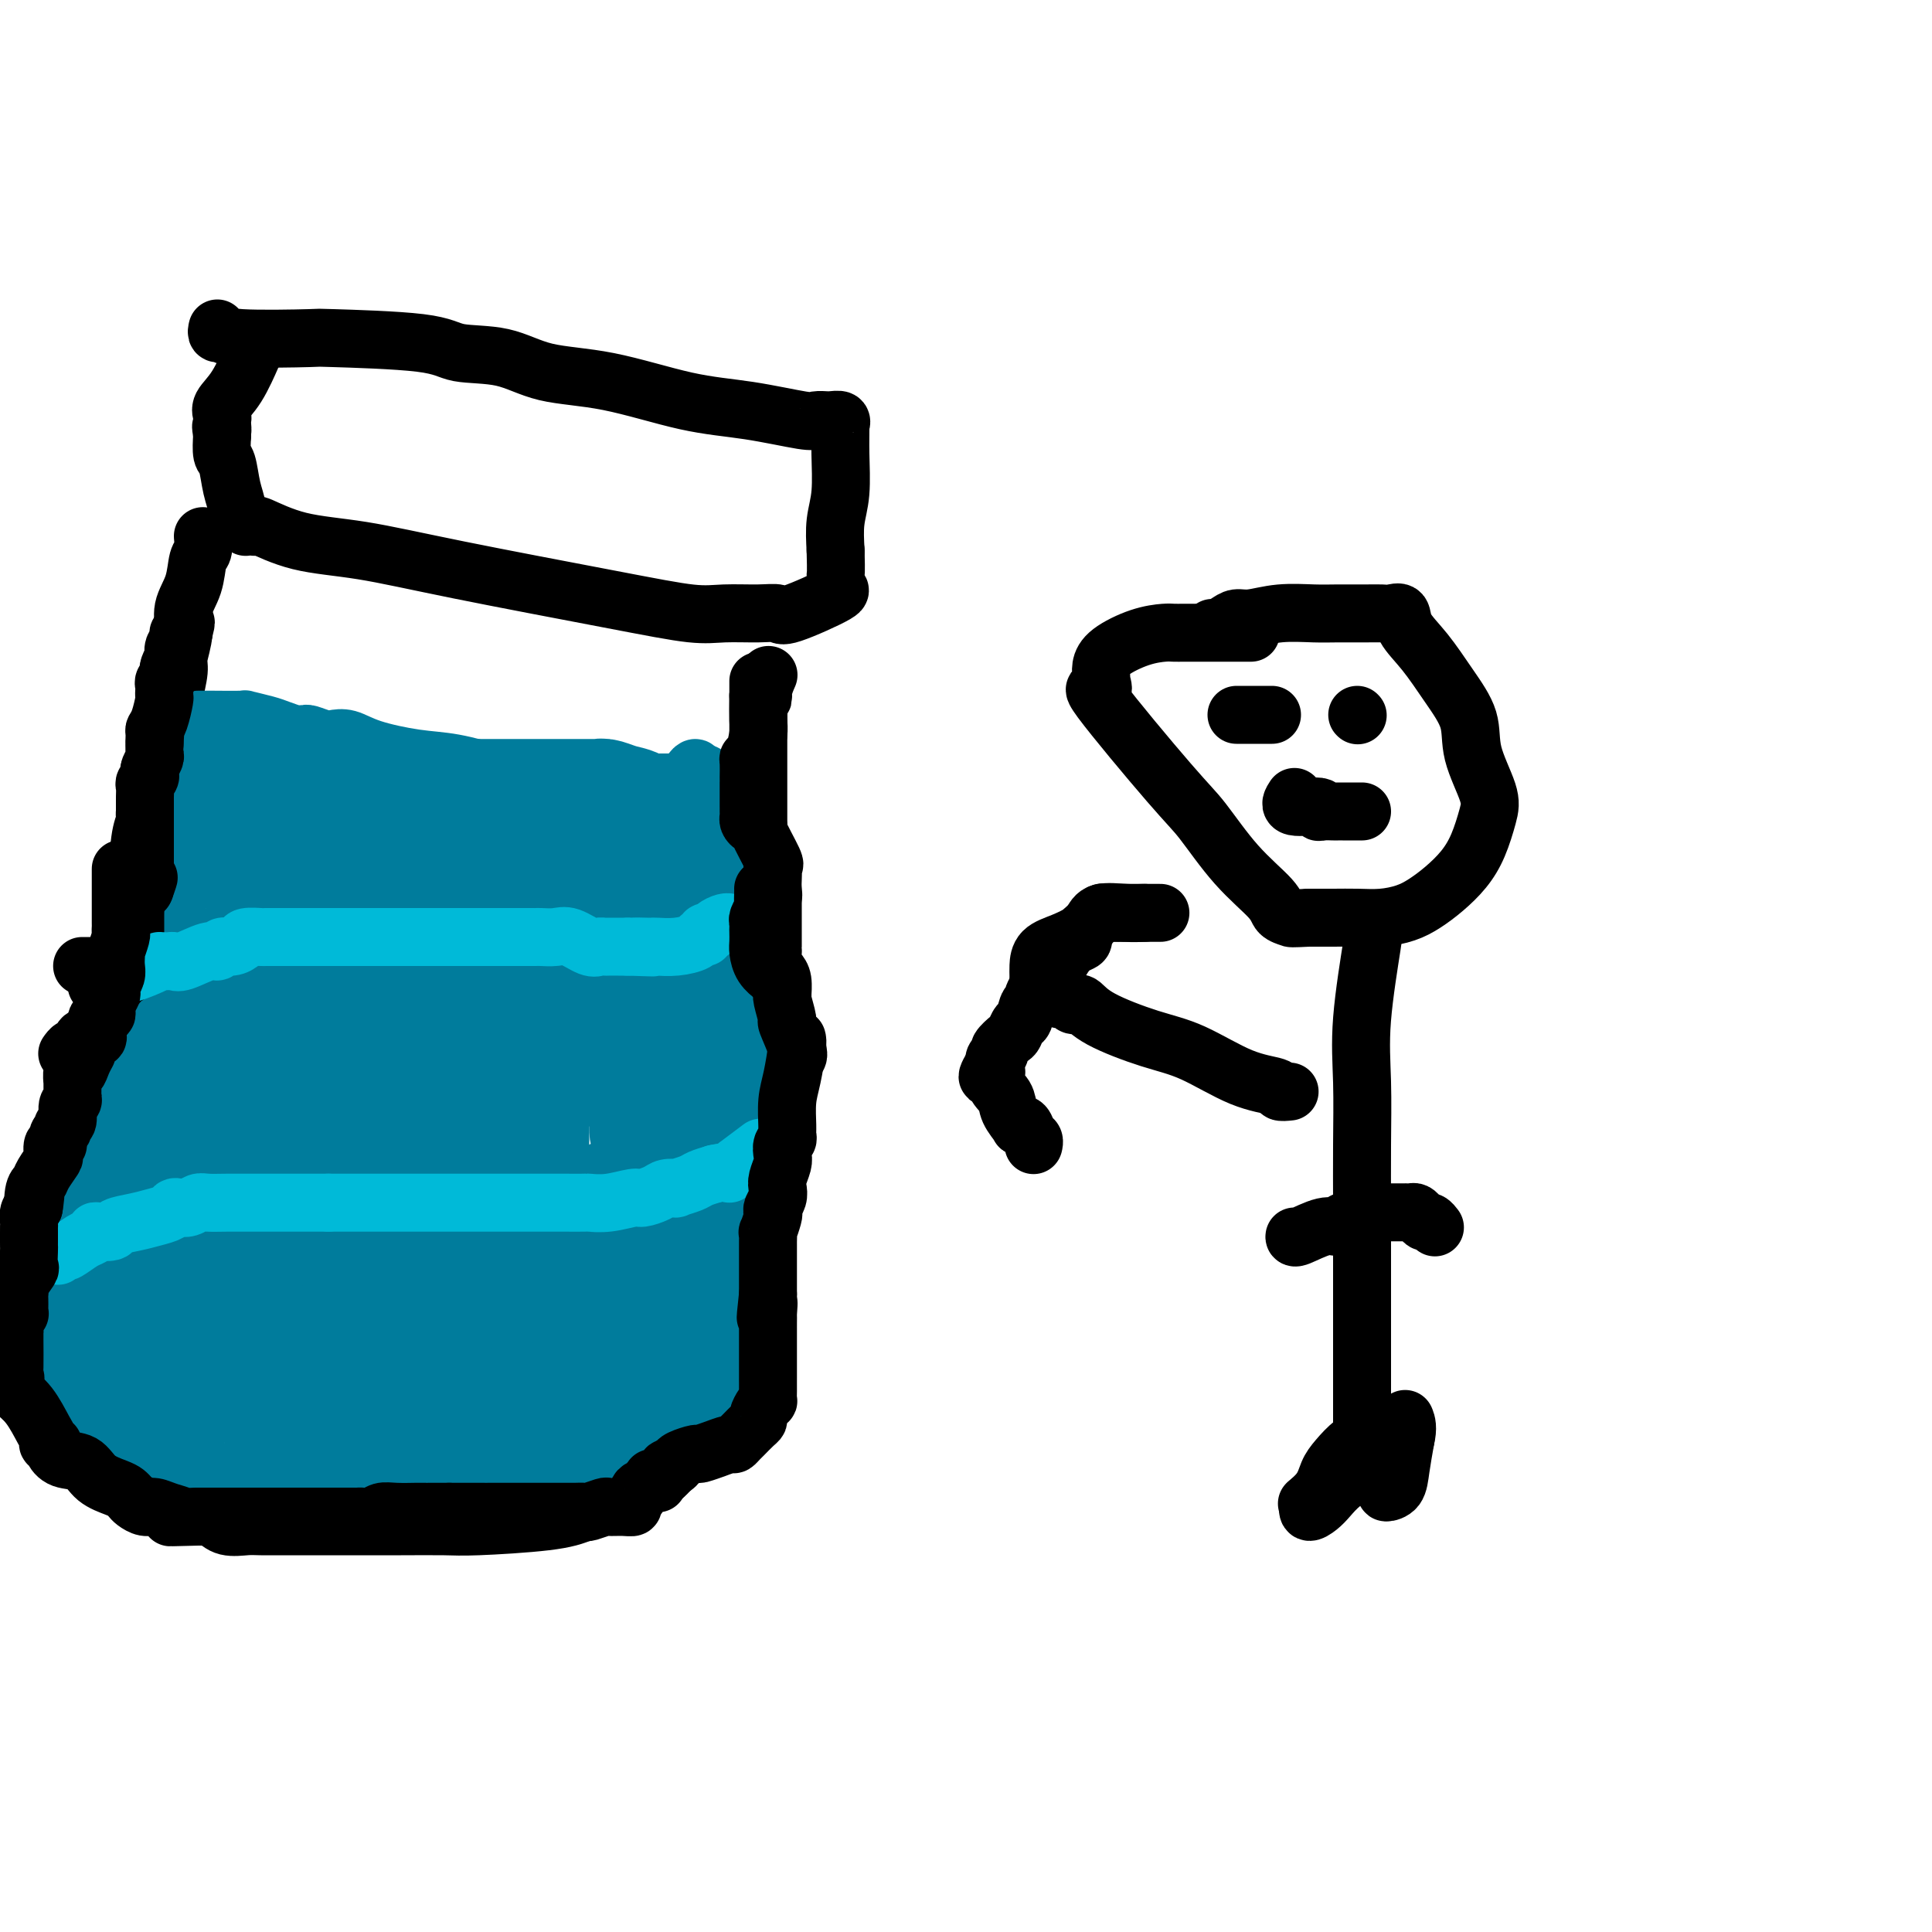 <svg viewBox='0 0 400 400' version='1.1' xmlns='http://www.w3.org/2000/svg' xmlns:xlink='http://www.w3.org/1999/xlink'><g fill='none' stroke='#000000' stroke-width='12' stroke-linecap='round' stroke-linejoin='round'><path d='M45,68c-0.104,0.453 -0.209,0.905 0,1c0.209,0.095 0.731,-0.169 1,0c0.269,0.169 0.286,0.771 4,1c3.714,0.229 11.124,0.087 14,0c2.876,-0.087 1.218,-0.118 5,0c3.782,0.118 13.003,0.386 18,1c4.997,0.614 5.770,1.576 8,2c2.230,0.424 5.917,0.312 9,1c3.083,0.688 5.561,2.178 9,3c3.439,0.822 7.837,0.977 13,2c5.163,1.023 11.090,2.915 16,4c4.910,1.085 8.804,1.362 13,2c4.196,0.638 8.695,1.635 11,2c2.305,0.365 2.415,0.097 3,0c0.585,-0.097 1.645,-0.022 2,0c0.355,0.022 0.004,-0.008 0,0c-0.004,0.008 0.338,0.053 1,0c0.662,-0.053 1.642,-0.203 2,0c0.358,0.203 0.092,0.758 0,1c-0.092,0.242 -0.011,0.170 0,1c0.011,0.830 -0.049,2.563 0,5c0.049,2.437 0.205,5.579 0,8c-0.205,2.421 -0.773,4.120 -1,6c-0.227,1.880 -0.114,3.940 0,6'/><path d='M173,114c0.145,5.205 0.007,4.716 0,5c-0.007,0.284 0.116,1.340 0,2c-0.116,0.660 -0.471,0.923 0,1c0.471,0.077 1.768,-0.032 0,1c-1.768,1.032 -6.602,3.207 -9,4c-2.398,0.793 -2.361,0.206 -3,0c-0.639,-0.206 -1.955,-0.032 -4,0c-2.045,0.032 -4.821,-0.078 -7,0c-2.179,0.078 -3.763,0.346 -7,0c-3.237,-0.346 -8.129,-1.305 -17,-3c-8.871,-1.695 -21.721,-4.125 -31,-6c-9.279,-1.875 -14.986,-3.196 -20,-4c-5.014,-0.804 -9.333,-1.091 -13,-2c-3.667,-0.909 -6.682,-2.439 -8,-3c-1.318,-0.561 -0.940,-0.153 -1,0c-0.060,0.153 -0.560,0.053 -1,0c-0.440,-0.053 -0.821,-0.057 -1,0c-0.179,0.057 -0.156,0.177 0,0c0.156,-0.177 0.445,-0.650 0,-1c-0.445,-0.350 -1.626,-0.578 -2,-1c-0.374,-0.422 0.057,-1.039 0,-2c-0.057,-0.961 -0.603,-2.268 -1,-4c-0.397,-1.732 -0.645,-3.889 -1,-5c-0.355,-1.111 -0.816,-1.174 -1,-2c-0.184,-0.826 -0.092,-2.413 0,-4'/><path d='M46,90c-0.465,-2.809 -0.127,-1.332 0,-1c0.127,0.332 0.042,-0.480 0,-1c-0.042,-0.520 -0.042,-0.746 0,-1c0.042,-0.254 0.127,-0.535 0,-1c-0.127,-0.465 -0.467,-1.114 0,-2c0.467,-0.886 1.741,-2.008 3,-4c1.259,-1.992 2.503,-4.855 3,-6c0.497,-1.145 0.249,-0.573 0,0'/><path d='M42,111c0.100,1.161 0.200,2.322 0,3c-0.200,0.678 -0.699,0.875 -1,2c-0.301,1.125 -0.406,3.180 -1,5c-0.594,1.820 -1.679,3.404 -2,5c-0.321,1.596 0.123,3.202 0,5c-0.123,1.798 -0.811,3.787 -1,5c-0.189,1.213 0.122,1.651 0,3c-0.122,1.349 -0.677,3.608 -1,5c-0.323,1.392 -0.415,1.918 -1,3c-0.585,1.082 -1.663,2.720 -2,4c-0.337,1.280 0.068,2.201 0,4c-0.068,1.799 -0.610,4.475 -1,6c-0.390,1.525 -0.628,1.899 -1,3c-0.372,1.101 -0.876,2.927 -1,4c-0.124,1.073 0.134,1.391 0,2c-0.134,0.609 -0.658,1.507 -1,4c-0.342,2.493 -0.501,6.579 -1,10c-0.499,3.421 -1.337,6.176 -2,9c-0.663,2.824 -1.152,5.716 -2,10c-0.848,4.284 -2.055,9.961 -3,14c-0.945,4.039 -1.629,6.439 -2,8c-0.371,1.561 -0.429,2.281 -1,4c-0.571,1.719 -1.654,4.435 -2,6c-0.346,1.565 0.045,1.977 0,3c-0.045,1.023 -0.528,2.656 -1,4c-0.472,1.344 -0.935,2.400 -1,4c-0.065,1.600 0.267,3.743 0,6c-0.267,2.257 -1.134,4.629 -2,7'/><path d='M12,259c-4.823,23.602 -1.881,8.608 -1,5c0.881,-3.608 -0.298,4.170 -1,8c-0.702,3.830 -0.928,3.714 -1,5c-0.072,1.286 0.010,3.976 0,5c-0.010,1.024 -0.113,0.381 0,3c0.113,2.619 0.441,8.498 1,11c0.559,2.502 1.347,1.627 2,2c0.653,0.373 1.169,1.993 2,3c0.831,1.007 1.976,1.402 3,2c1.024,0.598 1.927,1.398 3,2c1.073,0.602 2.317,1.007 4,2c1.683,0.993 3.805,2.573 5,3c1.195,0.427 1.463,-0.298 3,0c1.537,0.298 4.344,1.621 6,2c1.656,0.379 2.160,-0.186 3,0c0.840,0.186 2.015,1.122 3,2c0.985,0.878 1.778,1.699 3,2c1.222,0.301 2.873,0.081 4,0c1.127,-0.081 1.732,-0.022 3,0c1.268,0.022 3.200,0.006 5,0c1.800,-0.006 3.470,-0.001 6,0c2.530,0.001 5.922,-0.002 9,0c3.078,0.002 5.844,0.010 9,0c3.156,-0.010 6.703,-0.037 9,0c2.297,0.037 3.345,0.137 7,0c3.655,-0.137 9.918,-0.511 14,-1c4.082,-0.489 5.984,-1.093 8,-2c2.016,-0.907 4.148,-2.116 6,-3c1.852,-0.884 3.426,-1.442 5,-2'/><path d='M132,308c5.850,-1.341 3.976,-0.694 4,-1c0.024,-0.306 1.946,-1.564 3,-3c1.054,-1.436 1.239,-3.049 2,-4c0.761,-0.951 2.097,-1.240 3,-3c0.903,-1.760 1.374,-4.991 2,-7c0.626,-2.009 1.408,-2.796 3,-7c1.592,-4.204 3.996,-11.827 5,-15c1.004,-3.173 0.609,-1.898 1,-3c0.391,-1.102 1.569,-4.582 2,-7c0.431,-2.418 0.116,-3.775 0,-6c-0.116,-2.225 -0.031,-5.319 0,-8c0.031,-2.681 0.008,-4.950 0,-7c-0.008,-2.050 -0.002,-3.881 0,-6c0.002,-2.119 0.001,-4.525 0,-7c-0.001,-2.475 -0.000,-5.019 0,-8c0.000,-2.981 0.000,-6.400 0,-9c-0.000,-2.600 -0.000,-4.381 0,-7c0.000,-2.619 0.000,-6.076 0,-9c-0.000,-2.924 -0.000,-5.315 0,-8c0.000,-2.685 0.000,-5.663 0,-8c-0.000,-2.337 -0.000,-4.031 0,-6c0.000,-1.969 0.000,-4.211 0,-6c-0.000,-1.789 -0.000,-3.123 0,-5c0.000,-1.877 0.000,-4.296 0,-6c-0.000,-1.704 -0.000,-2.691 0,-4c0.000,-1.309 0.000,-2.938 0,-4c-0.000,-1.062 -0.000,-1.555 0,-2c0.000,-0.445 0.000,-0.841 0,-1c-0.000,-0.159 -0.000,-0.079 0,0'/></g>
<g fill='none' stroke='#007C9C' stroke-width='12' stroke-linecap='round' stroke-linejoin='round'><path d='M41,149c0.377,0.002 0.755,0.004 1,0c0.245,-0.004 0.358,-0.012 2,0c1.642,0.012 4.815,0.046 6,0c1.185,-0.046 0.383,-0.170 1,0c0.617,0.170 2.652,0.634 4,1c1.348,0.366 2.008,0.633 3,1c0.992,0.367 2.314,0.834 3,1c0.686,0.166 0.735,0.031 1,0c0.265,-0.031 0.745,0.043 1,0c0.255,-0.043 0.286,-0.202 1,0c0.714,0.202 2.110,0.765 3,1c0.890,0.235 1.273,0.142 2,0c0.727,-0.142 1.798,-0.332 3,0c1.202,0.332 2.534,1.188 5,2c2.466,0.812 6.066,1.580 9,2c2.934,0.420 5.201,0.491 8,1c2.799,0.509 6.128,1.457 8,2c1.872,0.543 2.285,0.681 4,1c1.715,0.319 4.732,0.817 6,1c1.268,0.183 0.787,0.049 1,0c0.213,-0.049 1.119,-0.013 2,0c0.881,0.013 1.737,0.004 2,0c0.263,-0.004 -0.068,-0.001 0,0c0.068,0.001 0.534,0.001 1,0'/><path d='M118,162c12.057,2.011 3.701,0.539 1,0c-2.701,-0.539 0.253,-0.144 2,0c1.747,0.144 2.288,0.039 3,0c0.712,-0.039 1.595,-0.010 2,0c0.405,0.010 0.331,0.003 1,0c0.669,-0.003 2.080,-0.001 3,0c0.920,0.001 1.350,0.000 2,0c0.650,-0.000 1.522,0.000 2,0c0.478,-0.000 0.562,-0.000 1,0c0.438,0.000 1.231,0.002 2,0c0.769,-0.002 1.515,-0.007 2,0c0.485,0.007 0.708,0.026 1,0c0.292,-0.026 0.653,-0.095 1,0c0.347,0.095 0.681,0.355 1,0c0.319,-0.355 0.624,-1.326 1,-2c0.376,-0.674 0.822,-1.050 1,-1c0.178,0.050 0.089,0.525 0,1'/><path d='M144,160c4.087,-0.052 1.304,0.817 1,2c-0.304,1.183 1.870,2.678 3,5c1.130,2.322 1.217,5.470 2,8c0.783,2.530 2.262,4.441 3,6c0.738,1.559 0.734,2.765 1,4c0.266,1.235 0.803,2.500 1,3c0.197,0.500 0.053,0.237 0,1c-0.053,0.763 -0.014,2.554 0,4c0.014,1.446 0.004,2.547 0,4c-0.004,1.453 -0.001,3.259 0,5c0.001,1.741 0.000,3.417 0,5c-0.000,1.583 -0.000,3.072 0,4c0.000,0.928 0.000,1.296 0,2c-0.000,0.704 -0.000,1.745 0,2c0.000,0.255 0.000,-0.274 0,0c-0.000,0.274 -0.000,1.352 0,2c0.000,0.648 0.000,0.865 0,2c-0.000,1.135 -0.000,3.189 0,4c0.000,0.811 0.000,0.380 0,1c-0.000,0.620 -0.000,2.293 0,3c0.000,0.707 0.000,0.449 0,1c-0.000,0.551 -0.000,1.913 0,3c0.000,1.087 0.000,1.900 0,2c-0.000,0.100 -0.000,-0.514 0,1c0.000,1.514 0.000,5.157 0,7c-0.000,1.843 -0.000,1.886 0,2c0.000,0.114 0.000,0.300 0,2c-0.000,1.700 -0.000,4.914 0,7c0.000,2.086 0.000,3.043 0,4'/><path d='M155,256c-0.000,11.240 -0.000,5.341 0,4c0.000,-1.341 0.001,1.876 0,4c-0.001,2.124 -0.003,3.156 0,4c0.003,0.844 0.011,1.500 0,2c-0.011,0.500 -0.039,0.845 0,3c0.039,2.155 0.146,6.120 0,8c-0.146,1.880 -0.546,1.674 -1,2c-0.454,0.326 -0.962,1.183 -1,2c-0.038,0.817 0.393,1.595 0,2c-0.393,0.405 -1.610,0.436 -2,1c-0.390,0.564 0.047,1.661 0,2c-0.047,0.339 -0.578,-0.079 -1,0c-0.422,0.079 -0.736,0.655 -1,1c-0.264,0.345 -0.477,0.460 -1,1c-0.523,0.540 -1.354,1.506 -2,2c-0.646,0.494 -1.107,0.514 -2,1c-0.893,0.486 -2.218,1.436 -3,2c-0.782,0.564 -1.022,0.743 -1,1c0.022,0.257 0.304,0.594 0,1c-0.304,0.406 -1.195,0.883 -2,1c-0.805,0.117 -1.525,-0.126 -2,0c-0.475,0.126 -0.705,0.622 -1,1c-0.295,0.378 -0.657,0.637 -1,1c-0.343,0.363 -0.669,0.828 -1,1c-0.331,0.172 -0.666,0.049 -1,0c-0.334,-0.049 -0.667,-0.025 -1,0'/><path d='M131,303c-2.386,1.344 -0.852,0.202 -1,0c-0.148,-0.202 -1.977,0.534 -4,1c-2.023,0.466 -4.241,0.661 -6,1c-1.759,0.339 -3.058,0.823 -4,1c-0.942,0.177 -1.526,0.047 -2,0c-0.474,-0.047 -0.836,-0.012 -1,0c-0.164,0.012 -0.129,0.003 -1,0c-0.871,-0.003 -2.648,0.002 -4,0c-1.352,-0.002 -2.278,-0.012 -3,0c-0.722,0.012 -1.239,0.046 -2,0c-0.761,-0.046 -1.768,-0.171 -2,0c-0.232,0.171 0.309,0.638 -1,1c-1.309,0.362 -4.468,0.619 -7,1c-2.532,0.381 -4.437,0.886 -6,1c-1.563,0.114 -2.784,-0.163 -4,0c-1.216,0.163 -2.427,0.765 -3,1c-0.573,0.235 -0.509,0.101 -1,0c-0.491,-0.101 -1.539,-0.171 -2,0c-0.461,0.171 -0.337,0.582 -1,1c-0.663,0.418 -2.114,0.844 -4,1c-1.886,0.156 -4.207,0.042 -6,0c-1.793,-0.042 -3.058,-0.011 -4,0c-0.942,0.011 -1.561,0.003 -2,0c-0.439,-0.003 -0.697,-0.001 -1,0c-0.303,0.001 -0.652,0.000 -1,0'/><path d='M58,312c-11.340,1.435 -3.189,0.524 -1,0c2.189,-0.524 -1.584,-0.660 -4,-1c-2.416,-0.340 -3.477,-0.884 -5,-2c-1.523,-1.116 -3.510,-2.805 -5,-4c-1.490,-1.195 -2.485,-1.896 -3,-2c-0.515,-0.104 -0.551,0.389 -1,0c-0.449,-0.389 -1.311,-1.659 -2,-2c-0.689,-0.341 -1.207,0.249 -2,0c-0.793,-0.249 -1.863,-1.335 -3,-2c-1.137,-0.665 -2.342,-0.910 -3,-1c-0.658,-0.090 -0.770,-0.027 -1,0c-0.230,0.027 -0.579,0.018 -1,0c-0.421,-0.018 -0.915,-0.046 -2,0c-1.085,0.046 -2.760,0.167 -4,0c-1.240,-0.167 -2.045,-0.621 -3,-1c-0.955,-0.379 -2.060,-0.683 -3,-1c-0.940,-0.317 -1.716,-0.646 -2,-1c-0.284,-0.354 -0.076,-0.731 0,-1c0.076,-0.269 0.020,-0.428 0,-1c-0.020,-0.572 -0.005,-1.555 0,-2c0.005,-0.445 0.001,-0.350 0,-1c-0.001,-0.650 -0.000,-2.043 0,-3c0.000,-0.957 0.000,-1.479 0,-2'/><path d='M13,285c-0.309,-1.534 -0.083,0.132 0,0c0.083,-0.132 0.022,-2.060 0,-3c-0.022,-0.940 -0.006,-0.890 0,-1c0.006,-0.110 0.002,-0.380 0,-1c-0.002,-0.620 -0.000,-1.589 0,-3c0.000,-1.411 0.000,-3.265 0,-5c-0.000,-1.735 -0.001,-3.350 0,-4c0.001,-0.650 0.003,-0.333 0,-1c-0.003,-0.667 -0.011,-2.317 0,-3c0.011,-0.683 0.042,-0.400 0,-1c-0.042,-0.600 -0.156,-2.085 0,-3c0.156,-0.915 0.582,-1.261 1,-2c0.418,-0.739 0.829,-1.869 1,-3c0.171,-1.131 0.102,-2.261 0,-3c-0.102,-0.739 -0.238,-1.086 0,-2c0.238,-0.914 0.850,-2.393 1,-3c0.150,-0.607 -0.162,-0.340 0,-1c0.162,-0.660 0.798,-2.246 1,-3c0.202,-0.754 -0.032,-0.675 0,-1c0.032,-0.325 0.328,-1.056 1,-2c0.672,-0.944 1.719,-2.103 2,-3c0.281,-0.897 -0.205,-1.531 0,-3c0.205,-1.469 1.102,-3.772 2,-5c0.898,-1.228 1.798,-1.381 2,-2c0.202,-0.619 -0.292,-1.706 0,-3c0.292,-1.294 1.371,-2.797 2,-4c0.629,-1.203 0.808,-2.106 1,-3c0.192,-0.894 0.398,-1.779 1,-3c0.602,-1.221 1.601,-2.777 2,-4c0.399,-1.223 0.200,-2.111 0,-3'/><path d='M30,207c2.811,-8.951 1.340,-4.828 1,-4c-0.340,0.828 0.452,-1.639 1,-3c0.548,-1.361 0.851,-1.616 1,-2c0.149,-0.384 0.145,-0.898 0,-1c-0.145,-0.102 -0.431,0.208 0,-2c0.431,-2.208 1.580,-6.935 2,-9c0.420,-2.065 0.110,-1.469 0,-2c-0.110,-0.531 -0.022,-2.188 0,-3c0.022,-0.812 -0.022,-0.780 0,-1c0.022,-0.220 0.111,-0.691 0,-1c-0.111,-0.309 -0.422,-0.456 0,-1c0.422,-0.544 1.576,-1.487 2,-2c0.424,-0.513 0.117,-0.598 0,-1c-0.117,-0.402 -0.046,-1.122 0,-2c0.046,-0.878 0.065,-1.913 0,-2c-0.065,-0.087 -0.215,0.774 0,0c0.215,-0.774 0.794,-3.181 1,-4c0.206,-0.819 0.040,-0.049 0,0c-0.040,0.049 0.045,-0.624 0,-1c-0.045,-0.376 -0.222,-0.454 0,-1c0.222,-0.546 0.843,-1.561 1,-2c0.157,-0.439 -0.150,-0.302 0,-1c0.150,-0.698 0.758,-2.229 1,-3c0.242,-0.771 0.117,-0.781 0,-1c-0.117,-0.219 -0.227,-0.646 0,-1c0.227,-0.354 0.792,-0.634 1,-1c0.208,-0.366 0.059,-0.819 0,-1c-0.059,-0.181 -0.030,-0.091 0,0'/></g>
<g fill='none' stroke='#007C9C' stroke-width='28' stroke-linecap='round' stroke-linejoin='round'><path d='M28,281c0.019,0.398 0.038,0.797 0,-1c-0.038,-1.797 -0.131,-5.789 0,-8c0.131,-2.211 0.488,-2.639 1,-4c0.512,-1.361 1.180,-3.654 2,-6c0.820,-2.346 1.792,-4.744 2,-7c0.208,-2.256 -0.348,-4.371 0,-6c0.348,-1.629 1.600,-2.774 2,-4c0.400,-1.226 -0.052,-2.534 0,-3c0.052,-0.466 0.610,-0.090 1,-1c0.390,-0.910 0.614,-3.104 1,-4c0.386,-0.896 0.933,-0.493 1,-1c0.067,-0.507 -0.347,-1.925 0,-3c0.347,-1.075 1.455,-1.809 2,-3c0.545,-1.191 0.527,-2.839 1,-4c0.473,-1.161 1.437,-1.834 2,-3c0.563,-1.166 0.725,-2.826 1,-4c0.275,-1.174 0.661,-1.861 1,-3c0.339,-1.139 0.630,-2.730 1,-4c0.370,-1.270 0.820,-2.220 1,-3c0.180,-0.780 0.090,-1.390 0,-2'/><path d='M47,207c2.348,-7.728 1.218,-6.048 1,-6c-0.218,0.048 0.478,-1.535 1,-3c0.522,-1.465 0.872,-2.810 1,-4c0.128,-1.190 0.034,-2.223 0,-3c-0.034,-0.777 -0.009,-1.297 0,-3c0.009,-1.703 0.001,-4.589 0,-6c-0.001,-1.411 0.004,-1.347 0,-2c-0.004,-0.653 -0.015,-2.024 0,-3c0.015,-0.976 0.058,-1.556 0,-2c-0.058,-0.444 -0.218,-0.752 0,-1c0.218,-0.248 0.814,-0.434 1,-1c0.186,-0.566 -0.039,-1.511 0,-2c0.039,-0.489 0.340,-0.523 1,-1c0.660,-0.477 1.678,-1.396 2,-2c0.322,-0.604 -0.053,-0.894 0,-1c0.053,-0.106 0.533,-0.028 1,0c0.467,0.028 0.922,0.008 3,0c2.078,-0.008 5.779,-0.002 8,0c2.221,0.002 2.961,0.001 4,0c1.039,-0.001 2.375,-0.000 3,0c0.625,0.000 0.538,0.000 1,0c0.462,-0.000 1.474,-0.000 2,0c0.526,0.000 0.565,0.000 1,0c0.435,-0.000 1.267,-0.000 2,0c0.733,0.000 1.366,0.000 2,0'/><path d='M81,167c3.927,-0.000 2.246,-0.000 2,0c-0.246,0.000 0.943,0.000 2,0c1.057,-0.000 1.984,-0.000 3,0c1.016,0.000 2.123,0.000 3,0c0.877,-0.000 1.524,-0.000 3,0c1.476,0.000 3.780,0.000 5,0c1.220,-0.000 1.357,-0.000 2,0c0.643,0.000 1.793,0.000 3,0c1.207,-0.000 2.470,-0.000 3,0c0.530,0.000 0.326,0.000 1,0c0.674,-0.000 2.226,-0.000 3,0c0.774,0.000 0.769,0.000 1,0c0.231,-0.000 0.698,-0.000 1,0c0.302,0.000 0.438,0.000 1,0c0.562,-0.000 1.551,-0.000 2,0c0.449,0.000 0.358,0.000 1,0c0.642,-0.000 2.016,-0.001 3,0c0.984,0.001 1.578,0.003 2,0c0.422,-0.003 0.670,-0.013 1,0c0.330,0.013 0.740,0.048 1,0c0.260,-0.048 0.369,-0.178 1,0c0.631,0.178 1.785,0.663 3,1c1.215,0.337 2.490,0.525 3,1c0.510,0.475 0.255,1.238 0,2'/><path d='M131,171c1.185,1.398 0.146,2.894 0,4c-0.146,1.106 0.601,1.820 1,3c0.399,1.180 0.451,2.824 1,4c0.549,1.176 1.595,1.885 2,3c0.405,1.115 0.167,2.638 0,4c-0.167,1.362 -0.265,2.564 0,3c0.265,0.436 0.892,0.108 2,2c1.108,1.892 2.696,6.005 3,8c0.304,1.995 -0.675,1.872 0,3c0.675,1.128 3.004,3.505 4,6c0.996,2.495 0.658,5.106 1,7c0.342,1.894 1.362,3.071 2,4c0.638,0.929 0.893,1.610 1,2c0.107,0.390 0.067,0.488 0,1c-0.067,0.512 -0.161,1.437 0,2c0.161,0.563 0.578,0.765 1,1c0.422,0.235 0.849,0.504 1,1c0.151,0.496 0.026,1.218 0,2c-0.026,0.782 0.045,1.625 0,2c-0.045,0.375 -0.208,0.284 0,1c0.208,0.716 0.788,2.241 1,3c0.212,0.759 0.058,0.754 0,2c-0.058,1.246 -0.018,3.743 0,5c0.018,1.257 0.015,1.272 0,2c-0.015,0.728 -0.042,2.168 0,3c0.042,0.832 0.152,1.056 0,2c-0.152,0.944 -0.566,2.609 -1,4c-0.434,1.391 -0.890,2.507 -1,3c-0.110,0.493 0.124,0.364 0,1c-0.124,0.636 -0.607,2.039 -1,3c-0.393,0.961 -0.697,1.481 -1,2'/><path d='M147,264c-1.020,3.365 -1.569,4.278 -2,5c-0.431,0.722 -0.742,1.255 -1,2c-0.258,0.745 -0.461,1.703 -1,3c-0.539,1.297 -1.413,2.934 -2,4c-0.587,1.066 -0.888,1.561 -1,2c-0.112,0.439 -0.037,0.824 0,1c0.037,0.176 0.035,0.145 0,0c-0.035,-0.145 -0.102,-0.404 -1,0c-0.898,0.404 -2.627,1.471 -4,2c-1.373,0.529 -2.389,0.519 -4,1c-1.611,0.481 -3.818,1.453 -5,2c-1.182,0.547 -1.338,0.670 -2,1c-0.662,0.330 -1.828,0.866 -2,1c-0.172,0.134 0.652,-0.134 0,0c-0.652,0.134 -2.778,0.669 -5,1c-2.222,0.331 -4.539,0.459 -7,1c-2.461,0.541 -5.067,1.494 -8,2c-2.933,0.506 -6.194,0.566 -9,1c-2.806,0.434 -5.157,1.241 -8,2c-2.843,0.759 -6.176,1.471 -8,2c-1.824,0.529 -2.137,0.874 -3,1c-0.863,0.126 -2.275,0.034 -3,0c-0.725,-0.034 -0.764,-0.009 -1,0c-0.236,0.009 -0.668,0.002 -1,0c-0.332,-0.002 -0.563,-0.001 -1,0c-0.437,0.001 -1.079,0.000 -2,0c-0.921,-0.000 -2.120,-0.000 -3,0c-0.880,0.000 -1.440,0.000 -2,0'/><path d='M61,298c-1.526,0.276 1.160,0.968 -1,0c-2.160,-0.968 -9.167,-3.594 -12,-5c-2.833,-1.406 -1.491,-1.591 -2,-2c-0.509,-0.409 -2.868,-1.043 -4,-2c-1.132,-0.957 -1.037,-2.237 -1,-3c0.037,-0.763 0.014,-1.009 0,-1c-0.014,0.009 -0.021,0.272 0,0c0.021,-0.272 0.071,-1.078 0,-2c-0.071,-0.922 -0.262,-1.958 0,-4c0.262,-2.042 0.976,-5.089 2,-7c1.024,-1.911 2.357,-2.687 3,-4c0.643,-1.313 0.597,-3.164 1,-5c0.403,-1.836 1.256,-3.655 2,-5c0.744,-1.345 1.378,-2.214 2,-4c0.622,-1.786 1.231,-4.490 2,-7c0.769,-2.510 1.698,-4.826 3,-7c1.302,-2.174 2.979,-4.206 4,-7c1.021,-2.794 1.387,-6.351 2,-9c0.613,-2.649 1.474,-4.390 2,-6c0.526,-1.610 0.719,-3.087 1,-5c0.281,-1.913 0.652,-4.261 1,-6c0.348,-1.739 0.674,-2.870 1,-4'/><path d='M67,203c1.022,-5.176 0.078,-3.117 0,-3c-0.078,0.117 0.711,-1.707 1,-3c0.289,-1.293 0.077,-2.055 0,-3c-0.077,-0.945 -0.021,-2.071 0,-3c0.021,-0.929 0.006,-1.659 0,-2c-0.006,-0.341 -0.002,-0.291 0,-1c0.002,-0.709 0.001,-2.176 0,-3c-0.001,-0.824 -0.003,-1.004 0,-1c0.003,0.004 0.011,0.193 0,0c-0.011,-0.193 -0.041,-0.767 1,-1c1.041,-0.233 3.154,-0.125 6,0c2.846,0.125 6.426,0.268 10,1c3.574,0.732 7.140,2.052 11,3c3.860,0.948 8.012,1.522 10,2c1.988,0.478 1.812,0.860 2,1c0.188,0.140 0.740,0.037 1,0c0.260,-0.037 0.227,-0.010 1,0c0.773,0.010 2.352,0.003 3,0c0.648,-0.003 0.367,-0.001 1,0c0.633,0.001 2.181,0.000 3,0c0.819,-0.000 0.910,-0.000 1,0'/><path d='M118,190c7.234,1.088 3.818,0.306 3,0c-0.818,-0.306 0.962,-0.138 2,0c1.038,0.138 1.336,0.245 1,0c-0.336,-0.245 -1.305,-0.841 1,7c2.305,7.841 7.885,24.119 10,31c2.115,6.881 0.767,4.364 1,6c0.233,1.636 2.049,7.426 3,11c0.951,3.574 1.038,4.934 1,6c-0.038,1.066 -0.203,1.839 0,3c0.203,1.161 0.772,2.711 1,4c0.228,1.289 0.114,2.316 0,3c-0.114,0.684 -0.226,1.024 0,2c0.226,0.976 0.792,2.589 1,5c0.208,2.411 0.057,5.619 0,7c-0.057,1.381 -0.022,0.934 0,1c0.022,0.066 0.030,0.645 0,1c-0.030,0.355 -0.098,0.488 0,1c0.098,0.512 0.361,1.405 0,2c-0.361,0.595 -1.345,0.891 -2,1c-0.655,0.109 -0.982,0.031 -2,0c-1.018,-0.031 -2.726,-0.014 -4,0c-1.274,0.014 -2.115,0.024 -4,0c-1.885,-0.024 -4.815,-0.083 -6,0c-1.185,0.083 -0.624,0.310 -2,0c-1.376,-0.310 -4.688,-1.155 -8,-2'/><path d='M114,279c-4.784,-0.979 -3.744,-2.428 -6,-3c-2.256,-0.572 -7.809,-0.268 -12,-1c-4.191,-0.732 -7.021,-2.501 -10,-3c-2.979,-0.499 -6.107,0.271 -8,0c-1.893,-0.271 -2.549,-1.582 -3,-2c-0.451,-0.418 -0.696,0.058 -1,0c-0.304,-0.058 -0.667,-0.648 -1,-2c-0.333,-1.352 -0.636,-3.464 -1,-5c-0.364,-1.536 -0.789,-2.494 -1,-7c-0.211,-4.506 -0.207,-12.559 0,-18c0.207,-5.441 0.619,-8.269 1,-11c0.381,-2.731 0.732,-5.364 1,-7c0.268,-1.636 0.452,-2.275 1,-3c0.548,-0.725 1.460,-1.536 2,-2c0.540,-0.464 0.708,-0.581 1,-1c0.292,-0.419 0.706,-1.139 1,-2c0.294,-0.861 0.467,-1.863 1,-3c0.533,-1.137 1.426,-2.410 2,-3c0.574,-0.590 0.828,-0.498 1,-1c0.172,-0.502 0.260,-1.599 1,-2c0.740,-0.401 2.131,-0.108 3,0c0.869,0.108 1.217,0.029 2,0c0.783,-0.029 2.002,-0.008 3,0c0.998,0.008 1.776,0.002 3,0c1.224,-0.002 2.895,-0.001 4,0c1.105,0.001 1.644,0.000 2,0c0.356,-0.000 0.530,-0.000 1,0c0.470,0.000 1.235,0.000 2,0'/><path d='M103,203c3.365,0.187 1.777,0.654 1,0c-0.777,-0.654 -0.744,-2.429 0,0c0.744,2.429 2.199,9.062 3,12c0.801,2.938 0.947,2.182 1,4c0.053,1.818 0.014,6.211 0,9c-0.014,2.789 -0.004,3.973 0,6c0.004,2.027 0.001,4.896 0,7c-0.001,2.104 -0.001,3.441 0,5c0.001,1.559 0.001,3.339 0,5c-0.001,1.661 -0.004,3.202 0,4c0.004,0.798 0.015,0.854 0,1c-0.015,0.146 -0.055,0.381 0,1c0.055,0.619 0.206,1.621 0,2c-0.206,0.379 -0.769,0.134 -2,0c-1.231,-0.134 -3.130,-0.159 -5,0c-1.870,0.159 -3.710,0.500 -6,0c-2.290,-0.500 -5.030,-1.841 -7,-3c-1.970,-1.159 -3.169,-2.136 -4,-3c-0.831,-0.864 -1.292,-1.613 -2,-3c-0.708,-1.387 -1.662,-3.410 -2,-5c-0.338,-1.590 -0.060,-2.746 0,-4c0.060,-1.254 -0.099,-2.607 0,-4c0.099,-1.393 0.457,-2.827 1,-4c0.543,-1.173 1.272,-2.087 2,-3'/><path d='M83,230c0.942,-2.774 1.797,-2.208 3,-2c1.203,0.208 2.755,0.056 4,0c1.245,-0.056 2.183,-0.018 3,0c0.817,0.018 1.514,0.017 2,0c0.486,-0.017 0.760,-0.050 1,0c0.240,0.050 0.444,0.182 1,0c0.556,-0.182 1.462,-0.679 2,0c0.538,0.679 0.708,2.534 2,5c1.292,2.466 3.705,5.544 6,9c2.295,3.456 4.473,7.290 6,11c1.527,3.710 2.403,7.297 4,10c1.597,2.703 3.916,4.522 5,6c1.084,1.478 0.932,2.615 1,3c0.068,0.385 0.355,0.017 1,0c0.645,-0.017 1.647,0.317 2,0c0.353,-0.317 0.056,-1.285 0,-2c-0.056,-0.715 0.128,-1.176 1,-3c0.872,-1.824 2.430,-5.011 3,-7c0.570,-1.989 0.150,-2.782 0,-4c-0.150,-1.218 -0.030,-2.863 0,-4c0.030,-1.137 -0.030,-1.768 0,-2c0.030,-0.232 0.152,-0.066 0,0c-0.152,0.066 -0.576,0.033 -1,0'/><path d='M129,250c-0.544,-1.366 -1.405,0.219 -3,1c-1.595,0.781 -3.923,0.759 -6,1c-2.077,0.241 -3.903,0.745 -6,1c-2.097,0.255 -4.466,0.261 -6,0c-1.534,-0.261 -2.232,-0.789 -4,0c-1.768,0.789 -4.606,2.897 -6,4c-1.394,1.103 -1.343,1.203 -2,2c-0.657,0.797 -2.021,2.293 -3,4c-0.979,1.707 -1.571,3.627 -2,5c-0.429,1.373 -0.694,2.198 -1,3c-0.306,0.802 -0.655,1.579 -1,2c-0.345,0.421 -0.688,0.484 -1,1c-0.312,0.516 -0.593,1.483 -1,2c-0.407,0.517 -0.941,0.583 -2,1c-1.059,0.417 -2.644,1.183 -4,2c-1.356,0.817 -2.483,1.684 -4,2c-1.517,0.316 -3.423,0.081 -5,0c-1.577,-0.081 -2.826,-0.008 -4,0c-1.174,0.008 -2.273,-0.049 -3,0c-0.727,0.049 -1.080,0.206 -2,0c-0.920,-0.206 -2.406,-0.773 -3,-1c-0.594,-0.227 -0.297,-0.113 0,0'/></g>
<g fill='none' stroke='#00BAD8' stroke-width='12' stroke-linecap='round' stroke-linejoin='round'><path d='M12,260c-0.104,-0.408 -0.207,-0.816 0,-1c0.207,-0.184 0.726,-0.144 1,0c0.274,0.144 0.305,0.392 1,0c0.695,-0.392 2.054,-1.425 3,-2c0.946,-0.575 1.480,-0.693 2,-1c0.520,-0.307 1.027,-0.803 1,-1c-0.027,-0.197 -0.587,-0.094 0,0c0.587,0.094 2.322,0.180 3,0c0.678,-0.180 0.300,-0.626 1,-1c0.700,-0.374 2.477,-0.675 4,-1c1.523,-0.325 2.792,-0.675 4,-1c1.208,-0.325 2.354,-0.627 3,-1c0.646,-0.373 0.790,-0.818 1,-1c0.210,-0.182 0.484,-0.101 1,0c0.516,0.101 1.272,0.223 2,0c0.728,-0.223 1.428,-0.792 2,-1c0.572,-0.208 1.018,-0.056 2,0c0.982,0.056 2.502,0.015 4,0c1.498,-0.015 2.973,-0.004 4,0c1.027,0.004 1.604,0.001 2,0c0.396,-0.001 0.610,-0.000 2,0c1.390,0.000 3.955,0.000 5,0c1.045,-0.000 0.569,-0.000 1,0c0.431,0.000 1.770,0.000 3,0c1.230,-0.000 2.351,-0.000 3,0c0.649,0.000 0.824,0.000 1,0'/><path d='M68,249c4.201,0.000 2.204,0.000 2,0c-0.204,-0.000 1.385,-0.000 2,0c0.615,0.000 0.255,0.000 1,0c0.745,-0.000 2.596,-0.000 4,0c1.404,0.000 2.362,0.000 3,0c0.638,-0.000 0.955,-0.000 4,0c3.045,0.000 8.818,0.000 11,0c2.182,-0.000 0.773,-0.000 1,0c0.227,0.000 2.090,0.000 3,0c0.910,-0.000 0.867,-0.000 1,0c0.133,0.000 0.441,0.000 1,0c0.559,-0.000 1.369,-0.000 2,0c0.631,0.000 1.084,0.000 2,0c0.916,-0.000 2.295,-0.000 4,0c1.705,0.000 3.735,0.001 5,0c1.265,-0.001 1.764,-0.004 3,0c1.236,0.004 3.208,0.016 4,0c0.792,-0.016 0.404,-0.060 1,0c0.596,0.060 2.175,0.222 4,0c1.825,-0.222 3.895,-0.830 5,-1c1.105,-0.170 1.246,0.099 2,0c0.754,-0.099 2.121,-0.565 3,-1c0.879,-0.435 1.270,-0.837 2,-1c0.730,-0.163 1.798,-0.085 2,0c0.202,0.085 -0.461,0.177 0,0c0.461,-0.177 2.047,-0.625 3,-1c0.953,-0.375 1.272,-0.679 2,-1c0.728,-0.321 1.864,-0.661 3,-1'/><path d='M148,243c4.043,-0.887 3.151,-0.105 3,0c-0.151,0.105 0.440,-0.466 1,-1c0.560,-0.534 1.088,-1.030 1,-1c-0.088,0.030 -0.793,0.585 0,0c0.793,-0.585 3.084,-2.310 4,-3c0.916,-0.690 0.458,-0.345 0,0'/></g>
<g fill='none' stroke='#000000' stroke-width='12' stroke-linecap='round' stroke-linejoin='round'><path d='M165,215c0.083,0.281 0.166,0.561 0,2c-0.166,1.439 -0.579,4.035 -1,6c-0.421,1.965 -0.848,3.299 -1,5c-0.152,1.701 -0.027,3.768 0,5c0.027,1.232 -0.044,1.627 0,2c0.044,0.373 0.204,0.722 0,1c-0.204,0.278 -0.773,0.483 -1,1c-0.227,0.517 -0.112,1.346 0,2c0.112,0.654 0.223,1.135 0,2c-0.223,0.865 -0.778,2.116 -1,3c-0.222,0.884 -0.111,1.400 0,2c0.111,0.600 0.222,1.283 0,2c-0.222,0.717 -0.777,1.469 -1,2c-0.223,0.531 -0.112,0.842 0,1c0.112,0.158 0.226,0.163 0,1c-0.226,0.837 -0.793,2.505 -1,3c-0.207,0.495 -0.056,-0.183 0,0c0.056,0.183 0.015,1.229 0,2c-0.015,0.771 -0.004,1.269 0,2c0.004,0.731 0.001,1.697 0,3c-0.001,1.303 -0.000,2.944 0,4c0.000,1.056 0.000,1.528 0,2'/><path d='M159,268c-0.928,8.523 -0.249,3.331 0,2c0.249,-1.331 0.067,1.198 0,2c-0.067,0.802 -0.018,-0.123 0,0c0.018,0.123 0.005,1.296 0,2c-0.005,0.704 -0.001,0.940 0,1c0.001,0.060 0.000,-0.057 0,2c-0.000,2.057 0.001,6.288 0,8c-0.001,1.712 -0.003,0.906 0,1c0.003,0.094 0.011,1.090 0,2c-0.011,0.910 -0.041,1.736 0,2c0.041,0.264 0.153,-0.032 0,0c-0.153,0.032 -0.570,0.394 -1,1c-0.430,0.606 -0.875,1.457 -1,2c-0.125,0.543 0.068,0.776 0,1c-0.068,0.224 -0.397,0.437 -1,1c-0.603,0.563 -1.480,1.475 -2,2c-0.520,0.525 -0.683,0.661 -1,1c-0.317,0.339 -0.790,0.879 -1,1c-0.210,0.121 -0.159,-0.179 -1,0c-0.841,0.179 -2.576,0.835 -3,1c-0.424,0.165 0.461,-0.163 0,0c-0.461,0.163 -2.268,0.817 -3,1c-0.732,0.183 -0.389,-0.105 -1,0c-0.611,0.105 -2.174,0.601 -3,1c-0.826,0.399 -0.913,0.699 -1,1'/><path d='M140,303c-2.584,1.323 -0.543,0.129 0,0c0.543,-0.129 -0.413,0.806 -1,1c-0.587,0.194 -0.805,-0.351 -1,0c-0.195,0.351 -0.368,1.600 -1,2c-0.632,0.400 -1.723,-0.047 -2,0c-0.277,0.047 0.262,0.590 0,1c-0.262,0.410 -1.323,0.688 -2,1c-0.677,0.312 -0.971,0.658 -1,1c-0.029,0.342 0.205,0.680 0,1c-0.205,0.320 -0.851,0.621 -1,1c-0.149,0.379 0.198,0.838 0,1c-0.198,0.162 -0.941,0.029 -2,0c-1.059,-0.029 -2.434,0.045 -3,0c-0.566,-0.045 -0.324,-0.208 -1,0c-0.676,0.208 -2.272,0.788 -3,1c-0.728,0.212 -0.590,0.057 -1,0c-0.410,-0.057 -1.368,-0.015 -2,0c-0.632,0.015 -0.938,0.004 -2,0c-1.062,-0.004 -2.880,-0.001 -4,0c-1.120,0.001 -1.542,0.000 -3,0c-1.458,-0.000 -3.950,-0.000 -5,0c-1.050,0.000 -0.656,0.000 -1,0c-0.344,-0.000 -1.425,-0.000 -2,0c-0.575,0.000 -0.643,0.000 -1,0c-0.357,-0.000 -1.003,-0.000 -1,0c0.003,0.000 0.655,0.000 0,0c-0.655,-0.000 -2.616,-0.000 -4,0c-1.384,0.000 -2.192,0.000 -3,0'/><path d='M93,313c-5.291,0.000 -4.019,0.000 -4,0c0.019,-0.000 -1.216,-0.001 -2,0c-0.784,0.001 -1.116,0.004 -1,0c0.116,-0.004 0.679,-0.015 0,0c-0.679,0.015 -2.601,0.057 -4,0c-1.399,-0.057 -2.274,-0.211 -3,0c-0.726,0.211 -1.304,0.789 -2,1c-0.696,0.211 -1.510,0.057 -2,0c-0.490,-0.057 -0.655,-0.015 -1,0c-0.345,0.015 -0.871,0.004 -1,0c-0.129,-0.004 0.140,-0.001 0,0c-0.140,0.001 -0.689,0.000 -1,0c-0.311,-0.000 -0.384,-0.000 -1,0c-0.616,0.000 -1.776,0.000 -3,0c-1.224,-0.000 -2.514,-0.000 -4,0c-1.486,0.000 -3.170,0.000 -4,0c-0.830,-0.000 -0.807,-0.000 -1,0c-0.193,0.000 -0.604,0.000 -1,0c-0.396,-0.000 -0.778,-0.000 -1,0c-0.222,0.000 -0.283,0.000 -1,0c-0.717,-0.000 -2.090,-0.000 -3,0c-0.910,0.000 -1.357,0.000 -3,0c-1.643,-0.000 -4.481,-0.000 -6,0c-1.519,0.000 -1.720,0.000 -2,0c-0.280,-0.000 -0.640,-0.000 -1,0'/><path d='M41,314c-8.871,0.198 -5.049,0.194 -4,0c1.049,-0.194 -0.675,-0.577 -2,-1c-1.325,-0.423 -2.253,-0.887 -3,-1c-0.747,-0.113 -1.315,0.125 -2,0c-0.685,-0.125 -1.489,-0.612 -2,-1c-0.511,-0.388 -0.729,-0.675 -1,-1c-0.271,-0.325 -0.593,-0.688 -1,-1c-0.407,-0.312 -0.898,-0.573 -2,-1c-1.102,-0.427 -2.816,-1.018 -4,-2c-1.184,-0.982 -1.838,-2.353 -3,-3c-1.162,-0.647 -2.833,-0.568 -4,-1c-1.167,-0.432 -1.831,-1.373 -2,-2c-0.169,-0.627 0.157,-0.941 0,-1c-0.157,-0.059 -0.796,0.135 -1,0c-0.204,-0.135 0.026,-0.599 0,-1c-0.026,-0.401 -0.308,-0.737 -1,-2c-0.692,-1.263 -1.794,-3.452 -3,-5c-1.206,-1.548 -2.517,-2.455 -3,-3c-0.483,-0.545 -0.138,-0.727 0,-1c0.138,-0.273 0.069,-0.636 0,-1'/><path d='M3,286c-1.547,-2.713 -0.415,-1.496 0,-1c0.415,0.496 0.111,0.273 0,0c-0.111,-0.273 -0.030,-0.594 0,-2c0.030,-1.406 0.008,-3.895 0,-5c-0.008,-1.105 -0.003,-0.824 0,-1c0.003,-0.176 0.005,-0.807 0,-1c-0.005,-0.193 -0.015,0.054 0,0c0.015,-0.054 0.057,-0.409 0,-1c-0.057,-0.591 -0.211,-1.419 0,-2c0.211,-0.581 0.789,-0.915 1,-1c0.211,-0.085 0.057,0.079 0,0c-0.057,-0.079 -0.017,-0.400 0,-1c0.017,-0.600 0.012,-1.478 0,-2c-0.012,-0.522 -0.031,-0.687 0,-1c0.031,-0.313 0.114,-0.774 0,-1c-0.114,-0.226 -0.423,-0.217 0,-1c0.423,-0.783 1.577,-2.356 2,-3c0.423,-0.644 0.113,-0.358 0,-1c-0.113,-0.642 -0.030,-2.214 0,-3c0.030,-0.786 0.008,-0.788 0,-1c-0.008,-0.212 -0.002,-0.633 0,-1c0.002,-0.367 -0.000,-0.679 0,-1c0.000,-0.321 0.003,-0.649 0,-1c-0.003,-0.351 -0.011,-0.723 0,-1c0.011,-0.277 0.041,-0.459 0,-1c-0.041,-0.541 -0.155,-1.440 0,-2c0.155,-0.560 0.577,-0.780 1,-1'/><path d='M7,250c0.633,-5.414 0.216,-0.950 0,0c-0.216,0.950 -0.229,-1.614 0,-3c0.229,-1.386 0.701,-1.595 1,-2c0.299,-0.405 0.424,-1.007 1,-2c0.576,-0.993 1.603,-2.378 2,-3c0.397,-0.622 0.163,-0.481 0,-1c-0.163,-0.519 -0.255,-1.698 0,-2c0.255,-0.302 0.857,0.272 1,0c0.143,-0.272 -0.173,-1.390 0,-2c0.173,-0.610 0.835,-0.713 1,-1c0.165,-0.287 -0.166,-0.760 0,-1c0.166,-0.240 0.829,-0.248 1,-1c0.171,-0.752 -0.150,-2.248 0,-3c0.150,-0.752 0.773,-0.760 1,-1c0.227,-0.240 0.060,-0.713 0,-1c-0.060,-0.287 -0.013,-0.387 0,-1c0.013,-0.613 -0.008,-1.739 0,-2c0.008,-0.261 0.044,0.343 0,0c-0.044,-0.343 -0.169,-1.635 0,-2c0.169,-0.365 0.632,0.196 1,0c0.368,-0.196 0.642,-1.148 1,-2c0.358,-0.852 0.800,-1.604 1,-2c0.200,-0.396 0.157,-0.436 0,-1c-0.157,-0.564 -0.427,-1.652 0,-2c0.427,-0.348 1.551,0.043 2,0c0.449,-0.043 0.225,-0.522 0,-1'/><path d='M20,214c2.008,-5.748 0.529,-2.117 0,-1c-0.529,1.117 -0.106,-0.279 0,-1c0.106,-0.721 -0.105,-0.767 0,-1c0.105,-0.233 0.525,-0.651 1,-1c0.475,-0.349 1.003,-0.627 1,-1c-0.003,-0.373 -0.538,-0.840 0,-2c0.538,-1.160 2.148,-3.013 3,-4c0.852,-0.987 0.945,-1.106 1,-1c0.055,0.106 0.071,0.438 0,0c-0.071,-0.438 -0.229,-1.647 0,-2c0.229,-0.353 0.846,0.150 1,0c0.154,-0.150 -0.155,-0.954 0,-2c0.155,-1.046 0.774,-2.333 1,-3c0.226,-0.667 0.061,-0.712 0,-1c-0.061,-0.288 -0.016,-0.818 0,-1c0.016,-0.182 0.004,-0.016 0,0c-0.004,0.016 0.002,-0.118 0,-1c-0.002,-0.882 -0.012,-2.513 0,-3c0.012,-0.487 0.044,0.168 0,0c-0.044,-0.168 -0.166,-1.161 0,-2c0.166,-0.839 0.619,-1.526 1,-2c0.381,-0.474 0.691,-0.737 1,-1'/><path d='M30,184c1.547,-4.593 0.415,-1.077 0,0c-0.415,1.077 -0.111,-0.286 0,-1c0.111,-0.714 0.030,-0.780 0,-1c-0.030,-0.220 -0.008,-0.594 0,-1c0.008,-0.406 0.002,-0.843 0,-1c-0.002,-0.157 -0.001,-0.034 0,-1c0.001,-0.966 0.000,-3.022 0,-4c-0.000,-0.978 -0.000,-0.878 0,-1c0.000,-0.122 0.000,-0.468 0,-1c-0.000,-0.532 -0.000,-1.252 0,-2c0.000,-0.748 0.000,-1.524 0,-2c-0.000,-0.476 -0.000,-0.651 0,-1c0.000,-0.349 0.000,-0.871 0,-1c-0.000,-0.129 -0.001,0.134 0,0c0.001,-0.134 0.004,-0.666 0,-1c-0.004,-0.334 -0.015,-0.471 0,-1c0.015,-0.529 0.056,-1.450 0,-2c-0.056,-0.550 -0.207,-0.729 0,-1c0.207,-0.271 0.774,-0.635 1,-1c0.226,-0.365 0.113,-0.730 0,-1c-0.113,-0.270 -0.226,-0.443 0,-1c0.226,-0.557 0.792,-1.496 1,-2c0.208,-0.504 0.060,-0.573 0,-1c-0.060,-0.427 -0.030,-1.214 0,-2'/><path d='M32,154c0.306,-4.819 0.072,-1.866 0,-1c-0.072,0.866 0.019,-0.356 0,-1c-0.019,-0.644 -0.149,-0.712 0,-1c0.149,-0.288 0.576,-0.798 1,-2c0.424,-1.202 0.845,-3.096 1,-4c0.155,-0.904 0.045,-0.820 0,-1c-0.045,-0.180 -0.026,-0.626 0,-1c0.026,-0.374 0.059,-0.676 0,-1c-0.059,-0.324 -0.208,-0.669 0,-1c0.208,-0.331 0.774,-0.647 1,-1c0.226,-0.353 0.112,-0.742 0,-1c-0.112,-0.258 -0.222,-0.384 0,-1c0.222,-0.616 0.778,-1.723 1,-2c0.222,-0.277 0.111,0.276 0,0c-0.111,-0.276 -0.223,-1.381 0,-2c0.223,-0.619 0.781,-0.754 1,-1c0.219,-0.246 0.097,-0.605 0,-1c-0.097,-0.395 -0.171,-0.827 0,-1c0.171,-0.173 0.585,-0.086 1,0'/><path d='M38,131c0.929,-3.726 0.250,-1.542 0,-1c-0.250,0.542 -0.071,-0.560 0,-1c0.071,-0.440 0.036,-0.220 0,0'/><path d='M165,219c0.235,-0.279 0.469,-0.559 0,-2c-0.469,-1.441 -1.643,-4.044 -2,-5c-0.357,-0.956 0.101,-0.266 0,-1c-0.101,-0.734 -0.762,-2.893 -1,-4c-0.238,-1.107 -0.053,-1.164 0,-1c0.053,0.164 -0.024,0.548 0,0c0.024,-0.548 0.150,-2.027 0,-3c-0.150,-0.973 -0.576,-1.441 -1,-2c-0.424,-0.559 -0.846,-1.209 -1,-2c-0.154,-0.791 -0.041,-1.721 0,-2c0.041,-0.279 0.011,0.094 0,0c-0.011,-0.094 -0.003,-0.654 0,-1c0.003,-0.346 0.001,-0.479 0,-1c-0.001,-0.521 -0.000,-1.430 0,-2c0.000,-0.570 0.000,-0.802 0,-1c-0.000,-0.198 -0.000,-0.362 0,-1c0.000,-0.638 0.000,-1.749 0,-2c-0.000,-0.251 -0.000,0.357 0,0c0.000,-0.357 0.000,-1.678 0,-3'/><path d='M160,186c-0.774,-5.296 -0.208,-2.036 0,-1c0.208,1.036 0.059,-0.151 0,-1c-0.059,-0.849 -0.027,-1.359 0,-2c0.027,-0.641 0.050,-1.412 0,-2c-0.050,-0.588 -0.174,-0.994 0,-1c0.174,-0.006 0.645,0.388 0,-1c-0.645,-1.388 -2.408,-4.557 -3,-6c-0.592,-1.443 -0.015,-1.160 0,-1c0.015,0.160 -0.532,0.196 -1,0c-0.468,-0.196 -0.857,-0.625 -1,-1c-0.143,-0.375 -0.038,-0.696 0,-1c0.038,-0.304 0.010,-0.592 0,-1c-0.010,-0.408 -0.003,-0.935 0,-1c0.003,-0.065 0.001,0.333 0,0c-0.001,-0.333 -0.000,-1.395 0,-2c0.000,-0.605 -0.000,-0.752 0,-1c0.000,-0.248 0.000,-0.599 0,-1c-0.000,-0.401 -0.001,-0.854 0,-1c0.001,-0.146 0.003,0.013 0,0c-0.003,-0.013 -0.011,-0.199 0,-1c0.011,-0.801 0.041,-2.218 0,-3c-0.041,-0.782 -0.155,-0.929 0,-1c0.155,-0.071 0.577,-0.067 1,-1c0.423,-0.933 0.845,-2.802 1,-4c0.155,-1.198 0.041,-1.723 0,-3c-0.041,-1.277 -0.011,-3.305 0,-4c0.011,-0.695 0.003,-0.056 0,0c-0.003,0.056 -0.002,-0.472 0,-1'/><path d='M157,144c0.552,-4.010 0.932,-1.036 1,0c0.068,1.036 -0.178,0.133 0,-1c0.178,-1.133 0.779,-2.497 1,-3c0.221,-0.503 0.063,-0.144 0,0c-0.063,0.144 -0.032,0.072 0,0'/><path d='M251,130c0.242,0.081 0.484,0.161 1,0c0.516,-0.161 1.306,-0.565 2,-1c0.694,-0.435 1.292,-0.901 2,-1c0.708,-0.099 1.526,0.170 3,0c1.474,-0.170 3.602,-0.778 6,-1c2.398,-0.222 5.065,-0.059 7,0c1.935,0.059 3.139,0.014 5,0c1.861,-0.014 4.380,0.004 6,0c1.620,-0.004 2.340,-0.030 3,0c0.660,0.030 1.260,0.116 2,0c0.740,-0.116 1.621,-0.434 2,0c0.379,0.434 0.256,1.620 1,3c0.744,1.380 2.354,2.953 4,5c1.646,2.047 3.328,4.569 5,7c1.672,2.431 3.332,4.771 4,7c0.668,2.229 0.343,4.346 1,7c0.657,2.654 2.298,5.844 3,8c0.702,2.156 0.467,3.277 0,5c-0.467,1.723 -1.166,4.048 -2,6c-0.834,1.952 -1.804,3.532 -3,5c-1.196,1.468 -2.619,2.824 -4,4c-1.381,1.176 -2.721,2.171 -4,3c-1.279,0.829 -2.497,1.490 -4,2c-1.503,0.510 -3.289,0.869 -5,1c-1.711,0.131 -3.345,0.035 -5,0c-1.655,-0.035 -3.330,-0.010 -5,0c-1.670,0.010 -3.335,0.005 -5,0'/><path d='M271,190c-3.888,0.188 -3.607,0.157 -4,0c-0.393,-0.157 -1.459,-0.440 -2,-1c-0.541,-0.560 -0.558,-1.396 -2,-3c-1.442,-1.604 -4.308,-3.976 -7,-7c-2.692,-3.024 -5.208,-6.702 -7,-9c-1.792,-2.298 -2.858,-3.217 -7,-8c-4.142,-4.783 -11.359,-13.430 -14,-17c-2.641,-3.570 -0.705,-2.061 0,-2c0.705,0.061 0.179,-1.325 0,-2c-0.179,-0.675 -0.010,-0.640 0,-1c0.010,-0.360 -0.139,-1.116 0,-2c0.139,-0.884 0.566,-1.897 2,-3c1.434,-1.103 3.876,-2.295 6,-3c2.124,-0.705 3.930,-0.921 5,-1c1.070,-0.079 1.405,-0.021 2,0c0.595,0.021 1.451,0.006 2,0c0.549,-0.006 0.790,-0.002 1,0c0.210,0.002 0.388,0.000 1,0c0.612,-0.000 1.656,-0.000 3,0c1.344,0.000 2.987,0.000 4,0c1.013,-0.000 1.395,-0.000 2,0c0.605,0.000 1.432,0.000 2,0c0.568,-0.000 0.877,-0.000 1,0c0.123,0.000 0.062,0.000 0,0'/><path d='M256,148c0.738,0.000 1.477,0.000 2,0c0.523,0.000 0.831,0.000 1,0c0.169,0.000 0.199,0.000 1,0c0.801,0.000 2.372,0.000 3,0c0.628,0.000 0.314,0.000 0,0'/><path d='M281,148c0.000,0.000 0.100,0.100 0.1,0.1'/><path d='M268,165c-0.570,0.876 -1.141,1.751 0,2c1.141,0.249 3.993,-0.130 5,0c1.007,0.130 0.168,0.767 0,1c-0.168,0.233 0.336,0.062 1,0c0.664,-0.062 1.487,-0.017 2,0c0.513,0.017 0.715,0.004 1,0c0.285,-0.004 0.655,-0.001 1,0c0.345,0.001 0.667,0.000 1,0c0.333,-0.000 0.678,-0.000 1,0c0.322,0.000 0.622,0.000 1,0c0.378,-0.000 0.832,-0.000 1,0c0.168,0.000 0.048,0.000 0,0c-0.048,-0.000 -0.024,-0.000 0,0'/><path d='M284,195c0.226,-0.965 0.453,-1.930 0,1c-0.453,2.930 -1.585,9.755 -2,15c-0.415,5.245 -0.111,8.911 0,13c0.111,4.089 0.030,8.600 0,13c-0.030,4.400 -0.008,8.688 0,13c0.008,4.312 0.002,8.646 0,12c-0.002,3.354 -0.001,5.728 0,10c0.001,4.272 0.000,10.444 0,14c-0.000,3.556 -0.001,4.497 0,6c0.001,1.503 0.004,3.567 0,5c-0.004,1.433 -0.013,2.235 0,3c0.013,0.765 0.050,1.493 0,2c-0.050,0.507 -0.187,0.793 0,1c0.187,0.207 0.698,0.334 0,1c-0.698,0.666 -2.604,1.872 -4,3c-1.396,1.128 -2.281,2.179 -3,3c-0.719,0.821 -1.270,1.413 -2,2c-0.730,0.587 -1.637,1.168 -2,1c-0.363,-0.168 -0.181,-1.084 0,-2'/><path d='M271,311c-1.348,0.991 0.780,-0.532 2,-2c1.220,-1.468 1.530,-2.882 2,-4c0.470,-1.118 1.098,-1.941 2,-3c0.902,-1.059 2.078,-2.354 3,-3c0.922,-0.646 1.590,-0.642 2,0c0.410,0.642 0.561,1.922 1,3c0.439,1.078 1.164,1.953 2,3c0.836,1.047 1.782,2.267 2,3c0.218,0.733 -0.292,0.980 0,1c0.292,0.020 1.386,-0.187 2,-1c0.614,-0.813 0.747,-2.232 1,-4c0.253,-1.768 0.627,-3.884 1,-6'/><path d='M291,298c0.622,-2.444 0.178,-3.556 0,-4c-0.178,-0.444 -0.089,-0.222 0,0'/><path d='M288,251c0.341,0.000 0.683,0.000 1,0c0.317,-0.000 0.610,-0.001 1,0c0.390,0.001 0.878,0.003 1,0c0.122,-0.003 -0.122,-0.011 0,0c0.122,0.011 0.610,0.040 1,0c0.390,-0.040 0.683,-0.151 1,0c0.317,0.151 0.660,0.562 1,1c0.340,0.438 0.679,0.901 1,1c0.321,0.099 0.625,-0.166 1,0c0.375,0.166 0.821,0.762 1,1c0.179,0.238 0.089,0.119 0,0'/><path d='M280,253c-0.785,-0.130 -1.569,-0.259 -2,0c-0.431,0.259 -0.508,0.907 -1,1c-0.492,0.093 -1.400,-0.367 -3,0c-1.600,0.367 -3.893,1.562 -5,2c-1.107,0.438 -1.029,0.118 -1,0c0.029,-0.118 0.008,-0.034 0,0c-0.008,0.034 -0.004,0.017 0,0'/><path d='M267,226c-0.878,0.089 -1.755,0.177 -2,0c-0.245,-0.177 0.143,-0.620 -1,-1c-1.143,-0.380 -3.815,-0.698 -7,-2c-3.185,-1.302 -6.881,-3.589 -10,-5c-3.119,-1.411 -5.662,-1.946 -9,-3c-3.338,-1.054 -7.472,-2.626 -10,-4c-2.528,-1.374 -3.449,-2.550 -4,-3c-0.551,-0.450 -0.731,-0.175 -1,0c-0.269,0.175 -0.626,0.249 -1,0c-0.374,-0.249 -0.766,-0.822 -1,-1c-0.234,-0.178 -0.312,0.040 -1,0c-0.688,-0.040 -1.988,-0.339 -3,-1c-1.012,-0.661 -1.735,-1.685 -2,-2c-0.265,-0.315 -0.070,0.078 0,0c0.070,-0.078 0.016,-0.625 0,-1c-0.016,-0.375 0.005,-0.576 0,-1c-0.005,-0.424 -0.037,-1.072 0,-2c0.037,-0.928 0.143,-2.137 1,-3c0.857,-0.863 2.466,-1.380 4,-2c1.534,-0.620 2.994,-1.343 4,-2c1.006,-0.657 1.558,-1.248 2,-2c0.442,-0.752 0.773,-1.664 2,-2c1.227,-0.336 3.351,-0.096 5,0c1.649,0.096 2.825,0.048 4,0'/><path d='M237,189c1.708,0.000 1.477,0.000 2,0c0.523,-0.000 1.801,-0.001 1,0c-0.801,0.001 -3.682,0.003 -5,0c-1.318,-0.003 -1.074,-0.012 -2,0c-0.926,0.012 -3.021,0.045 -4,0c-0.979,-0.045 -0.840,-0.167 -1,0c-0.160,0.167 -0.618,0.622 -1,1c-0.382,0.378 -0.689,0.679 -1,1c-0.311,0.321 -0.628,0.663 -1,1c-0.372,0.337 -0.799,0.668 -1,1c-0.201,0.332 -0.175,0.666 0,1c0.175,0.334 0.498,0.669 0,1c-0.498,0.331 -1.817,0.657 -3,2c-1.183,1.343 -2.229,3.702 -3,5c-0.771,1.298 -1.267,1.536 -2,2c-0.733,0.464 -1.702,1.156 -2,2c-0.298,0.844 0.074,1.841 0,2c-0.074,0.159 -0.596,-0.519 -1,0c-0.404,0.519 -0.690,2.237 -1,3c-0.310,0.763 -0.642,0.572 -1,1c-0.358,0.428 -0.741,1.477 -1,2c-0.259,0.523 -0.395,0.521 -1,1c-0.605,0.479 -1.677,1.438 -2,2c-0.323,0.562 0.105,0.728 0,1c-0.105,0.272 -0.744,0.649 -1,1c-0.256,0.351 -0.128,0.675 0,1'/><path d='M206,220c-3.063,4.857 -0.722,2.500 0,2c0.722,-0.500 -0.175,0.858 0,2c0.175,1.142 1.423,2.070 2,3c0.577,0.930 0.483,1.864 1,3c0.517,1.136 1.645,2.475 2,3c0.355,0.525 -0.063,0.235 0,0c0.063,-0.235 0.605,-0.417 1,0c0.395,0.417 0.642,1.432 1,2c0.358,0.568 0.828,0.688 1,1c0.172,0.312 0.046,0.815 0,1c-0.046,0.185 -0.013,0.053 0,0c0.013,-0.053 0.007,-0.026 0,0'/></g>
<g fill='none' stroke='#00BAD8' stroke-width='12' stroke-linecap='round' stroke-linejoin='round'><path d='M20,203c0.107,-0.409 0.215,-0.817 0,-1c-0.215,-0.183 -0.752,-0.140 0,0c0.752,0.140 2.793,0.377 5,0c2.207,-0.377 4.580,-1.369 6,-2c1.420,-0.631 1.886,-0.902 2,-1c0.114,-0.098 -0.124,-0.024 0,0c0.124,0.024 0.611,-0.001 1,0c0.389,0.001 0.682,0.030 1,0c0.318,-0.030 0.662,-0.117 1,0c0.338,0.117 0.671,0.438 2,0c1.329,-0.438 3.656,-1.637 5,-2c1.344,-0.363 1.706,0.109 2,0c0.294,-0.109 0.521,-0.800 1,-1c0.479,-0.200 1.212,0.090 2,0c0.788,-0.090 1.633,-0.560 2,-1c0.367,-0.440 0.257,-0.850 1,-1c0.743,-0.150 2.337,-0.040 3,0c0.663,0.040 0.393,0.011 1,0c0.607,-0.011 2.091,-0.003 3,0c0.909,0.003 1.244,0.001 2,0c0.756,-0.001 1.935,-0.000 3,0c1.065,0.000 2.018,0.000 3,0c0.982,-0.000 1.995,-0.000 3,0c1.005,0.000 2.003,0.000 3,0'/><path d='M72,194c2.959,0.000 1.357,0.000 1,0c-0.357,-0.000 0.531,-0.000 1,0c0.469,0.000 0.518,0.000 1,0c0.482,-0.000 1.395,-0.000 1,0c-0.395,0.000 -2.099,0.000 1,0c3.099,-0.000 11.001,-0.000 14,0c2.999,0.000 1.095,0.000 1,0c-0.095,-0.000 1.617,-0.000 3,0c1.383,0.000 2.435,0.000 3,0c0.565,-0.000 0.642,-0.000 1,0c0.358,0.000 0.998,0.000 1,0c0.002,-0.000 -0.634,-0.000 0,0c0.634,0.000 2.537,0.000 4,0c1.463,-0.000 2.484,-0.000 3,0c0.516,0.000 0.526,0.001 1,0c0.474,-0.001 1.413,-0.002 2,0c0.587,0.002 0.822,0.008 1,0c0.178,-0.008 0.299,-0.030 1,0c0.701,0.030 1.981,0.113 3,0c1.019,-0.113 1.778,-0.423 3,0c1.222,0.423 2.908,1.577 4,2c1.092,0.423 1.591,0.113 2,0c0.409,-0.113 0.728,-0.030 1,0c0.272,0.030 0.496,0.008 1,0c0.504,-0.008 1.287,-0.002 2,0c0.713,0.002 1.357,0.001 2,0'/><path d='M130,196c9.320,0.310 3.619,0.084 2,0c-1.619,-0.084 0.845,-0.025 2,0c1.155,0.025 1.002,0.017 1,0c-0.002,-0.017 0.147,-0.042 1,0c0.853,0.042 2.410,0.151 4,0c1.590,-0.151 3.214,-0.561 4,-1c0.786,-0.439 0.734,-0.905 1,-1c0.266,-0.095 0.848,0.181 1,0c0.152,-0.181 -0.127,-0.819 0,-1c0.127,-0.181 0.661,0.095 1,0c0.339,-0.095 0.483,-0.562 1,-1c0.517,-0.438 1.409,-0.849 2,-1c0.591,-0.151 0.883,-0.043 1,0c0.117,0.043 0.058,0.022 0,0'/></g>
<g fill='none' stroke='#000000' stroke-width='12' stroke-linecap='round' stroke-linejoin='round'><path d='M158,184c0.008,0.212 0.016,0.424 0,1c-0.016,0.576 -0.057,1.517 0,2c0.057,0.483 0.211,0.510 0,1c-0.211,0.490 -0.789,1.444 -1,2c-0.211,0.556 -0.057,0.714 0,1c0.057,0.286 0.017,0.699 0,1c-0.017,0.301 -0.011,0.491 0,1c0.011,0.509 0.028,1.338 0,2c-0.028,0.662 -0.100,1.157 0,2c0.100,0.843 0.373,2.035 1,3c0.627,0.965 1.608,1.704 2,2c0.392,0.296 0.196,0.148 0,0'/><path d='M25,180c-0.000,-0.089 -0.000,-0.178 0,0c0.000,0.178 0.000,0.624 0,1c-0.000,0.376 -0.000,0.682 0,1c0.000,0.318 0.000,0.648 0,1c-0.000,0.352 -0.000,0.725 0,1c0.000,0.275 0.000,0.450 0,1c-0.000,0.550 -0.000,1.475 0,2c0.000,0.525 0.000,0.651 0,1c-0.000,0.349 -0.000,0.920 0,1c0.000,0.080 0.001,-0.332 0,0c-0.001,0.332 -0.004,1.407 0,2c0.004,0.593 0.015,0.705 0,1c-0.015,0.295 -0.057,0.775 0,1c0.057,0.225 0.211,0.196 0,1c-0.211,0.804 -0.788,2.442 -1,3c-0.212,0.558 -0.061,0.037 0,0c0.061,-0.037 0.030,0.410 0,1c-0.030,0.590 -0.060,1.325 0,2c0.060,0.675 0.209,1.291 0,2c-0.209,0.709 -0.778,1.510 -1,2c-0.222,0.490 -0.098,0.671 0,1c0.098,0.329 0.171,0.808 0,1c-0.171,0.192 -0.585,0.096 -1,0'/><path d='M22,206c-0.465,4.199 -0.128,1.696 0,1c0.128,-0.696 0.045,0.416 0,1c-0.045,0.584 -0.054,0.640 0,1c0.054,0.360 0.169,1.025 0,1c-0.169,-0.025 -0.623,-0.741 -1,0c-0.377,0.741 -0.679,2.938 -1,4c-0.321,1.062 -0.663,0.987 -1,1c-0.337,0.013 -0.668,0.112 -1,0c-0.332,-0.112 -0.663,-0.436 -1,0c-0.337,0.436 -0.678,1.632 -1,2c-0.322,0.368 -0.625,-0.093 -1,0c-0.375,0.093 -0.821,0.741 -1,1c-0.179,0.259 -0.089,0.130 0,0'/><path d='M20,204c0.000,0.000 0.100,0.100 0.1,0.1'/><path d='M17,200c0.733,0.000 1.467,0.000 2,0c0.533,0.000 0.867,0.000 1,0c0.133,0.000 0.067,0.000 0,0'/></g>
</svg>